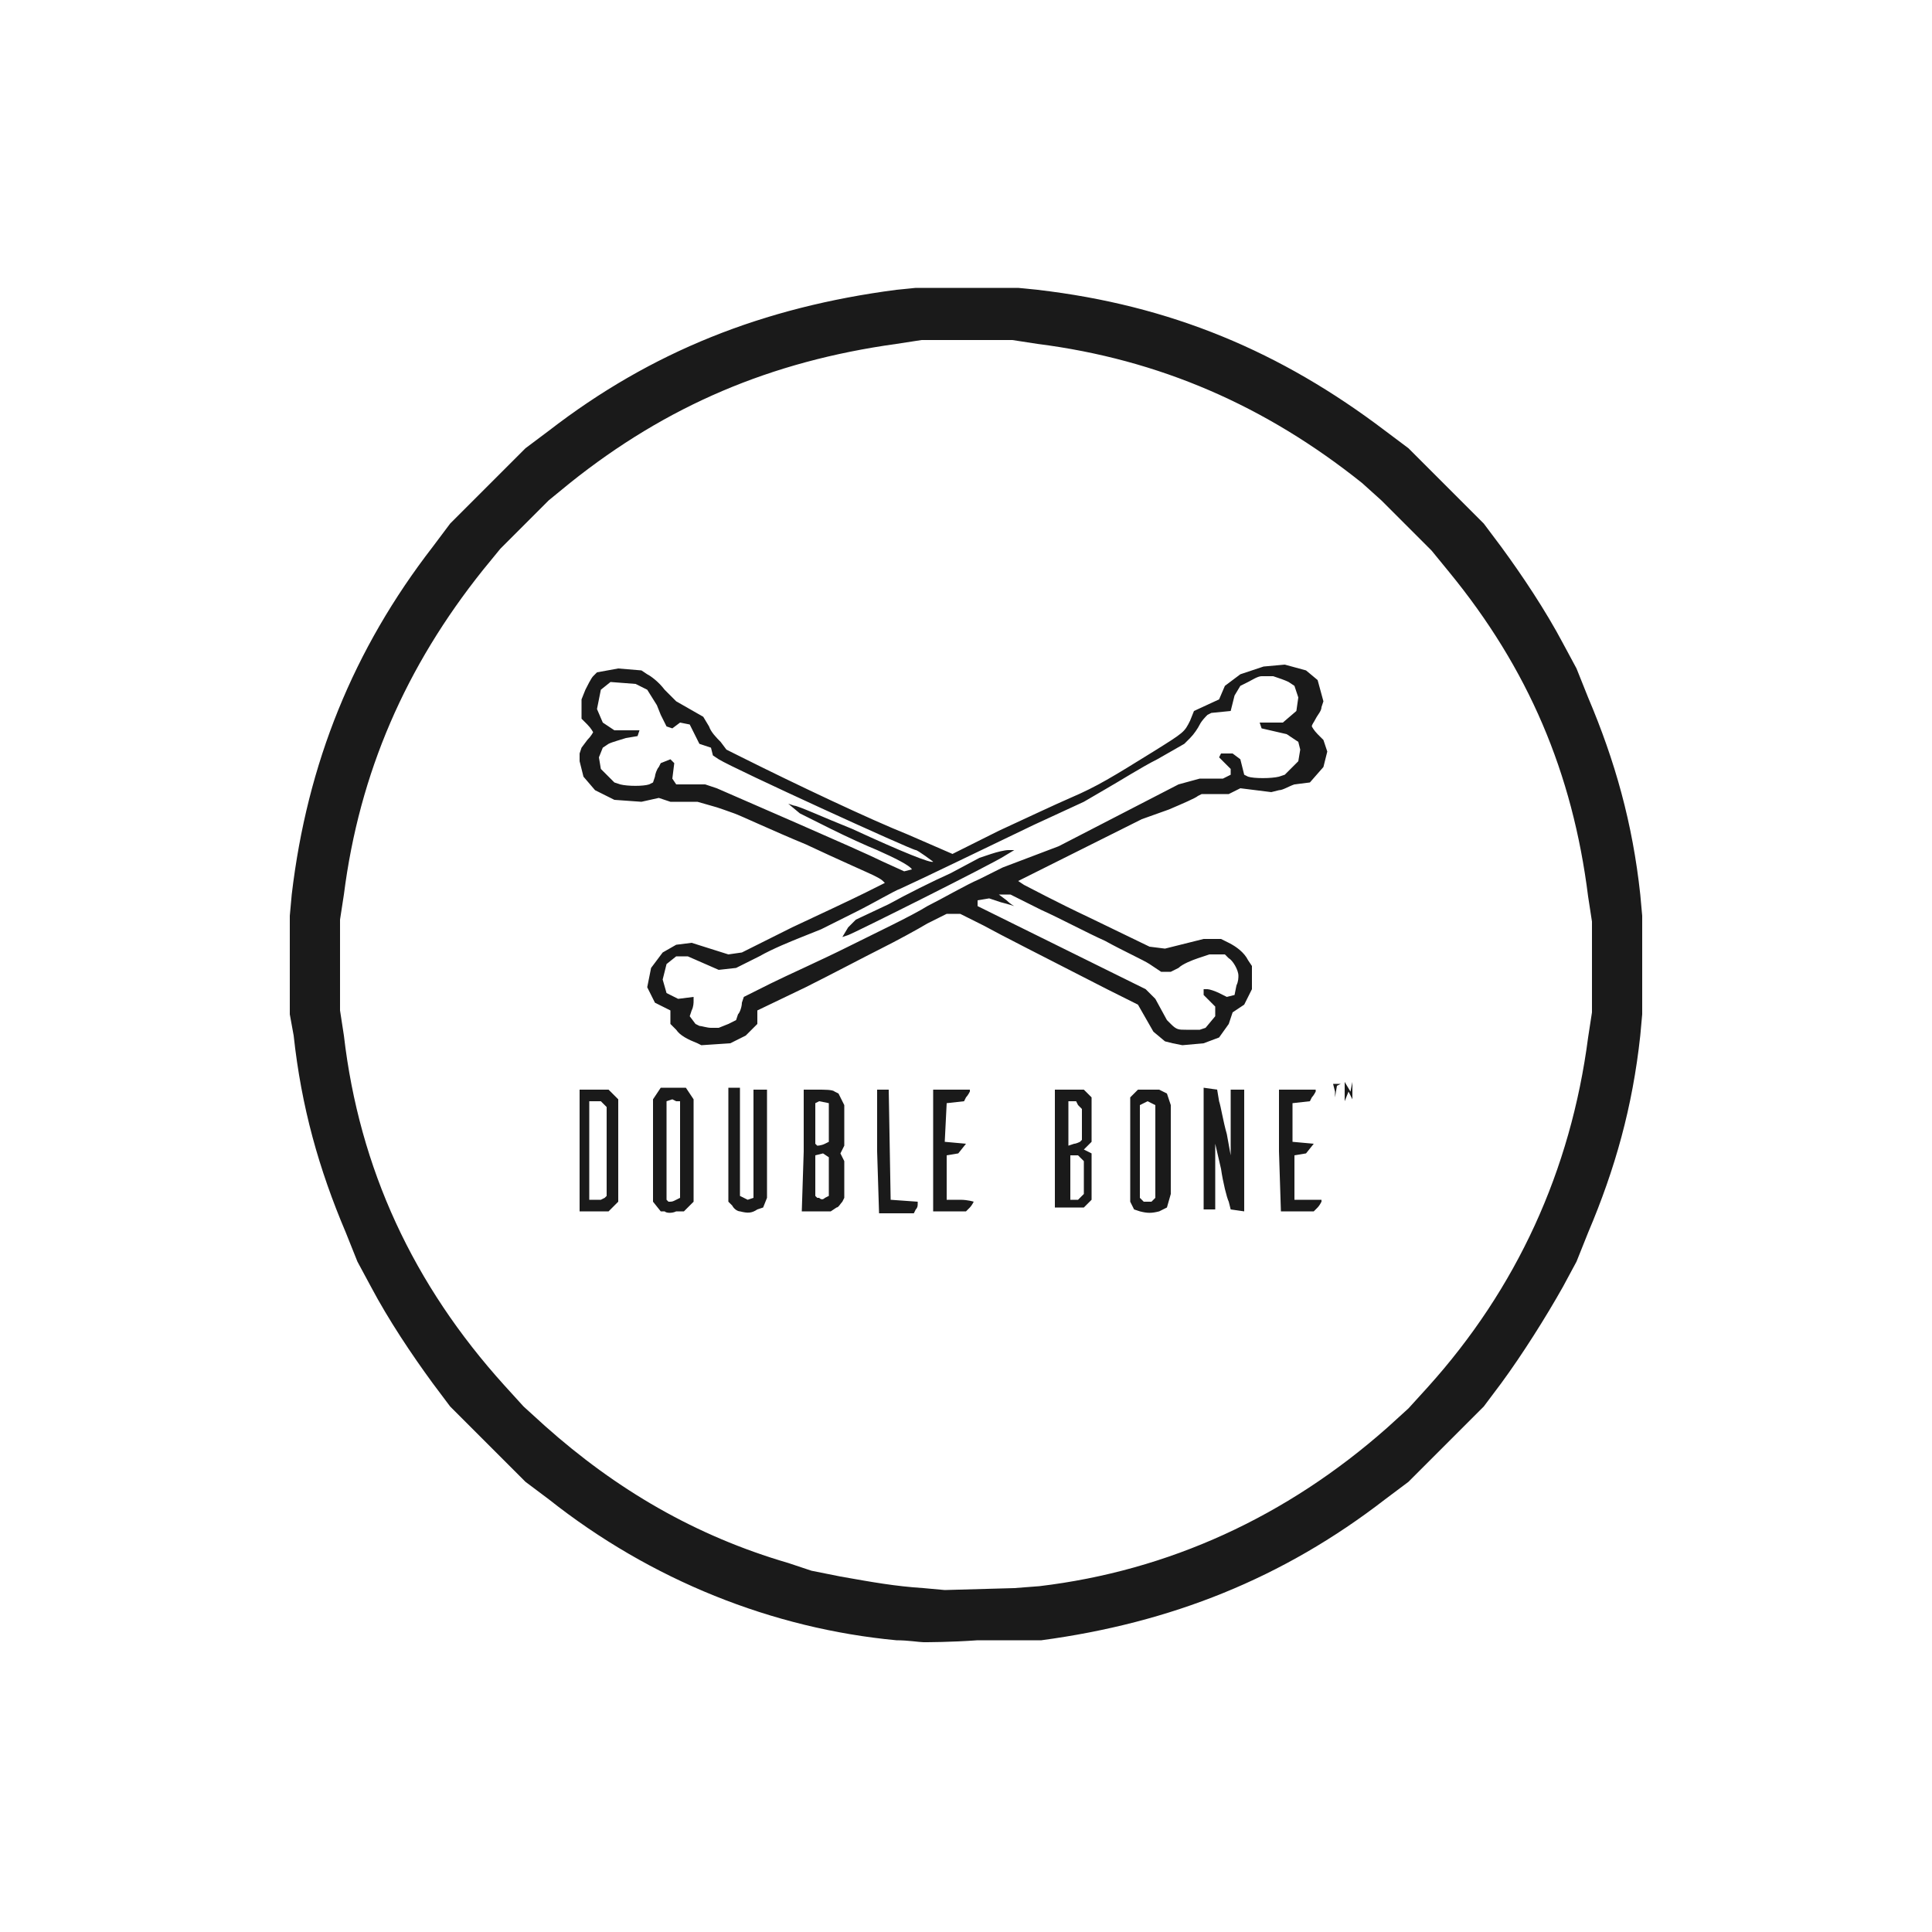 <?xml version="1.0" encoding="UTF-8"?> <svg xmlns:cc="http://creativecommons.org/ns#" xmlns:dc="http://purl.org/dc/elements/1.1/" xmlns:inkscape="http://www.inkscape.org/namespaces/inkscape" xmlns:rdf="http://www.w3.org/1999/02/22-rdf-syntax-ns#" xmlns:sodipodi="http://sodipodi.sourceforge.net/DTD/sodipodi-0.dtd" xmlns:svg="http://www.w3.org/2000/svg" xmlns="http://www.w3.org/2000/svg" xmlns:xlink="http://www.w3.org/1999/xlink" version="1.1" id="svg3934" inkscape:version="1.0.2-2 (e86c870879, 2021-01-15)" sodipodi:docname="BRAND-DOUBLE-BONE.svg" x="0px" y="0px" viewBox="0 0 100 100" style="enable-background:new 0 0 100 100;" xml:space="preserve"> <style type="text/css"> .st0{fill:#1A1A1A;} </style> <path id="path3932" class="st0" d="M47.8,85c-0.2,0-0.8-0.1-1.4-0.1c-6.4-0.6-12.7-3.1-18-7.3l-1.2-0.9l-3.9-3.9l-0.9-1.2 c-1.1-1.5-2.3-3.3-3.2-5l-0.7-1.3l-0.6-1.5c-1.4-3.3-2.3-6.5-2.7-10.2L15,52.5v-5.1l0.1-1.1c0.8-6.8,3.2-12.7,7.3-18l0.9-1.2 l3.9-3.9l1.2-0.9c5.3-4.1,11.1-6.4,18-7.3l1-0.1h5.3l1,0.1c6.9,0.8,12.6,3.2,18,7.3l1.2,0.9l3.9,3.9l0.9,1.2c1.1,1.5,2.3,3.3,3.2,5 l0.7,1.3l0.6,1.5c1.4,3.3,2.3,6.5,2.7,10.2l0.1,1.1v5.1l-0.1,1.1c-0.4,3.7-1.3,6.9-2.7,10.2l-0.6,1.5l-0.7,1.3 c-0.9,1.6-2.1,3.5-3.2,5l-0.9,1.2l-3.9,3.9l-1.2,0.9c-5.3,4.1-11.1,6.4-17.8,7.3L53,84.9l-2.4,0C49.2,85,48,85,47.8,85L47.8,85z M53.8,82.1c6.7-0.8,12.8-3.6,18-8.2l1.1-1l1-1.1c4.6-5.1,7.4-11.2,8.3-18.1l0.2-1.3v-4.7l-0.2-1.3c-0.8-6.4-3.1-11.8-7.2-16.8 l-0.9-1.1l-1.3-1.3l-1.3-1.3L70.5,25c-5-4-10.5-6.4-16.8-7.2l-1.3-0.2h-4.7l-1.3,0.2C39.9,18.7,34.5,21,29.5,25l-1.1,0.9l-2.5,2.5 l-0.9,1.1c-4,5-6.4,10.5-7.2,16.8l-0.2,1.3v4.7l0.2,1.3c0.8,6.9,3.6,12.9,8.3,18.1l1,1.1l1.1,1c3.7,3.3,7.8,5.7,12.6,7.1l1.2,0.4 l1.5,0.3c1.7,0.3,2.8,0.5,4.3,0.6l1.1,0.1l3.6-0.1L53.8,82.1z M34.4,62.7l-0.2,0l-0.4-0.5v-5.3l0.2-0.3l0.2-0.3h1.3l0.2,0.3l0.2,0.3 v5.3l-0.5,0.5l-0.4,0C34.8,62.8,34.5,62.8,34.4,62.7L34.4,62.7z M35,62.1l0.2-0.1V57L35,57l-0.2-0.1L34.5,57v5.1l0.1,0.1 C34.8,62.2,34.8,62.2,35,62.1L35,62.1z M38.3,62.7c-0.1,0-0.3-0.1-0.4-0.3l-0.2-0.2v-5.9h0.6l0,2.8l0,2.8l0.4,0.2L39,62l0-2.8l0-2.8 h0.7V62l-0.2,0.5l-0.3,0.1C38.9,62.8,38.7,62.8,38.3,62.7L38.3,62.7z M59,62.7l-0.3-0.1l-0.1-0.2l-0.1-0.2v-5.4l0.4-0.4h1.1l0.2,0.1 l0.2,0.1l0.1,0.3l0.1,0.3v4.6l-0.2,0.7L60,62.7C59.6,62.8,59.4,62.8,59,62.7L59,62.7z M59.7,62.1l0.1-0.1l0-2.4l0-2.4l-0.4-0.2 l-0.4,0.2l0,2.4l0,2.4l0.1,0.1l0.1,0.1h0.4L59.7,62.1z M30,59.6v-3.2h1.5l0.5,0.5v5.3l-0.5,0.5H30V59.6z M31.3,62l0.1-0.1v-4.6 L31.1,57h-0.6v5.1h0.6L31.3,62z M41.6,59.6v-3.2h0.7c0.4,0,0.8,0,0.9,0.1l0.2,0.1l0.3,0.6v2.1l-0.1,0.2l-0.1,0.2l0.1,0.2l0.1,0.2V62 l-0.1,0.2c-0.1,0.1-0.2,0.3-0.3,0.3L43,62.7l-1.5,0L41.6,59.6z M42.7,62l0.2-0.1v-2l-0.3-0.2l-0.4,0.1l0,1c0,0.5,0,1.1,0,1.1 l0.1,0.1h0.1C42.5,62.1,42.6,62.1,42.7,62L42.7,62z M42.7,59.2l0.2-0.1v-2L42.4,57l-0.2,0.1v2.1l0.1,0.1 C42.3,59.3,42.5,59.3,42.7,59.2L42.7,59.2z M45.4,59.6v-3.2H46l0.1,5.7l1.4,0.1v0.1c0,0.1,0,0.2-0.1,0.3l-0.1,0.2h-1.8L45.4,59.6z M48.3,59.6v-3.2h1.9l0,0.1c0,0-0.1,0.2-0.2,0.3L49.9,57l-0.9,0.1l-0.1,2l1.1,0.1l-0.4,0.5l-0.6,0.1v2.3l0.7,0 c0.4,0,0.7,0.1,0.7,0.1c0,0-0.1,0.2-0.2,0.3L50,62.7h-1.7L48.3,59.6z M54.6,59.6v-3.2h1.5l0.2,0.2l0.2,0.2v2.3l-0.2,0.2l-0.2,0.2 l0.2,0.1l0.2,0.1v2.4l-0.2,0.2l-0.2,0.2h-1.5V59.6z M55.9,62l0.2-0.2v-1.7l-0.3-0.3h-0.4v2.3h0.4L55.9,62z M55.9,59.1L56,59l0-0.8 l0-0.8l-0.2-0.2L55.7,57h-0.4v2.3l0.3-0.1C55.7,59.2,55.9,59.1,55.9,59.1L55.9,59.1z M62.3,59.5v-3.2l0.7,0.1l0.1,0.6 c0.1,0.3,0.2,1,0.4,1.7l0.2,1.1l0-1.7l0-1.7h0.7v6.3l-0.7-0.1l-0.1-0.4c-0.1-0.2-0.3-1-0.4-1.7l-0.3-1.3l0,1.7l0,1.7h-0.6L62.3,59.5 z M66.2,59.6v-3.2h1.9l0,0.1c0,0-0.1,0.2-0.2,0.3L67.8,57l-0.9,0.1v2l1.1,0.1l-0.4,0.5l-0.6,0.1v2.3l0.7,0l0.7,0v0.1 c0,0-0.1,0.2-0.2,0.3l-0.2,0.2h-1.7L66.2,59.6L66.2,59.6z M69.6,56.5l0-0.5l0.3,0.5l0.1-0.5l0,0.9l-0.2-0.4L69.6,57L69.6,56.5 L69.6,56.5z M69.1,56.5l-0.1-0.4l0.4,0l-0.2,0.1l-0.1,0.6L69.1,56.5L69.1,56.5z M36.1,54c-0.5-0.2-0.9-0.4-1.1-0.7L34.7,53v-0.7 l-0.4-0.2l-0.4-0.2l-0.4-0.8l0.1-0.5l0.1-0.5l0.3-0.4l0.3-0.4l0.7-0.4l0.8-0.1l1.9,0.6l0.7-0.1L41,48c1.5-0.7,3.2-1.5,3.8-1.8l1-0.5 l-0.1-0.1c-0.1-0.1-0.3-0.2-0.5-0.3c-0.2-0.1-1.8-0.8-3.5-1.6C40,43,38.3,42.2,38,42.1c-0.3-0.1-0.8-0.3-1.2-0.4l-0.7-0.2l-1.4,0 l-0.6-0.2l-0.9,0.2l-1.4-0.1l-1-0.5l-0.6-0.7l-0.1-0.4L30,39.4L30,39l0.1-0.3l0.3-0.4c0.2-0.2,0.3-0.4,0.3-0.4c0,0-0.1-0.2-0.3-0.4 l-0.3-0.3l0-0.5l0-0.5l0.2-0.5c0.1-0.2,0.3-0.6,0.4-0.7l0.2-0.2l1.1-0.2l1.2,0.1l0.3,0.2c0.2,0.1,0.6,0.4,0.9,0.8l0.6,0.6l1.4,0.8 l0.3,0.5c0.1,0.3,0.4,0.6,0.6,0.8l0.3,0.4l0.8,0.4c2.8,1.4,6.6,3.2,8.6,4l2.3,1l2.4-1.2c1.3-0.6,3-1.4,3.7-1.7 c1.4-0.6,2.2-1.1,4.3-2.4c1.6-1,1.6-1,1.9-1.6l0.2-0.5l1.3-0.6l0.3-0.7l0.4-0.3l0.4-0.3l1.2-0.4l1.1-0.1l1.1,0.3l0.6,0.5l0.3,1.1 l-0.1,0.3c0,0.2-0.2,0.4-0.3,0.6c-0.1,0.2-0.2,0.3-0.2,0.4c0,0,0.1,0.2,0.3,0.4l0.3,0.3l0.1,0.3l0.1,0.3l-0.1,0.4l-0.1,0.4l-0.7,0.8 L67,40.6c-0.3,0.1-0.6,0.3-0.8,0.3L65.8,41l-1.6-0.2l-0.6,0.3h-1.4l-0.2,0.1c-0.1,0.1-0.8,0.4-1.5,0.7l-1.4,0.5l-6.4,3.2l0.3,0.2 c0.2,0.1,1.7,0.9,3.4,1.7l3.1,1.5l0.8,0.1l2-0.5h0.9l0.4,0.2c0.4,0.2,0.8,0.5,1,0.9l0.2,0.3l0,0.6l0,0.6l-0.2,0.4l-0.2,0.4l-0.3,0.2 l-0.3,0.2l-0.1,0.3l-0.1,0.3l-0.5,0.7L62.3,54l-1.1,0.1L60.7,54l-0.4-0.1l-0.6-0.5L58.9,52l-1.6-0.8c-3.9-2-5.3-2.7-6.4-3.3 l-1.2-0.6L49,47.3l-1,0.5c-0.5,0.3-1.6,0.9-2.4,1.3c-0.8,0.4-2.5,1.3-3.9,2l-2.5,1.2L39.2,53l-0.3,0.3l-0.3,0.3L37.8,54l-1.5,0.1 L36.1,54L36.1,54z M62.1,53.3l0.3-0.1l0.5-0.6v-0.5l-0.6-0.6v-0.3h0.2c0.1,0,0.4,0.1,0.6,0.2l0.4,0.2l0.4-0.1L64,51 c0.1-0.2,0.1-0.4,0.1-0.5c0-0.3-0.3-0.8-0.5-0.9l-0.2-0.2h-0.8L62,49.6c-0.3,0.1-0.8,0.3-1,0.5l-0.4,0.2l-0.5,0l-0.6-0.4 c-0.3-0.2-1.4-0.7-2.3-1.2c-0.9-0.4-2.4-1.2-3.3-1.6l-1.6-0.8h-0.6l0.4,0.3c0.2,0.2,0.4,0.3,0.4,0.3c0,0-0.3-0.1-0.7-0.2l-0.6-0.2 l-0.6,0.1v0.3l8.7,4.3l0.5,0.5l0.6,1.1l0.2,0.2c0.3,0.3,0.4,0.3,0.8,0.3l0.3,0L62.1,53.3L62.1,53.3z M37.7,53l0.4-0.2l0.1-0.3 c0.1-0.1,0.2-0.4,0.2-0.6l0.1-0.3l1.4-0.7c0.8-0.4,2.6-1.2,4-1.9c1.4-0.7,3.3-1.6,4.1-2.1c0.8-0.4,2-1.1,2.7-1.4l1.2-0.6l2.9-1.1 l6.2-3.2l1.1-0.3h1.2l0.4-0.2v-0.3l-0.6-0.6l0.1-0.2h0.6l0.4,0.3l0.2,0.8l0.2,0.1c0.3,0.1,1.2,0.1,1.6,0l0.3-0.1l0.7-0.7l0.1-0.6 l-0.1-0.4L66.6,38l-1.3-0.3l-0.1-0.3l0.2,0c0.1,0,0.4,0,0.6,0l0.4,0l0.7-0.6l0.1-0.7l-0.2-0.6l-0.3-0.2c-0.2-0.1-0.5-0.2-0.8-0.3 L65.6,35L65.3,35c-0.2,0-0.5,0.2-0.7,0.3l-0.4,0.2l-0.3,0.5l-0.1,0.4l-0.1,0.4l-1,0.1l-0.2,0.1c-0.1,0.1-0.3,0.3-0.4,0.5 c-0.1,0.2-0.3,0.5-0.5,0.7l-0.3,0.3l-1.4,0.8c-0.8,0.4-1.9,1.1-2.6,1.5l-1.2,0.7l-2.6,1.2c-2.5,1.2-5.8,2.8-6.9,3.3 c-0.3,0.1-1.3,0.7-2.3,1.2l-1.8,0.9l-1,0.4c-0.5,0.2-1.5,0.6-2.2,1l-1.2,0.6l-0.9,0.1l-1.6-0.7H35l-0.5,0.4l-0.2,0.8l0.2,0.7 l0.6,0.3l0.8-0.1v0.2c0,0.1,0,0.3-0.1,0.5l-0.1,0.3L36,53l0.2,0.1c0.1,0,0.4,0.1,0.6,0.1l0.4,0L37.7,53L37.7,53z M43.9,48l0.4-0.4 l1.7-0.8c0.9-0.5,2.3-1.2,3.2-1.6l1.5-0.8l0.6-0.2c0.3-0.1,0.7-0.2,0.9-0.2l0.3,0l-0.5,0.3c-0.6,0.4-7.8,4-8.1,4.1l-0.3,0.1L43.9,48 z M47.2,45c-0.1-0.2-0.9-0.6-1.8-1c-0.5-0.2-1.6-0.7-2.4-1.1l-1.6-0.8l-0.6-0.5l0.3,0.1c0.2,0,1.5,0.6,3,1.2 c2.6,1.2,4.1,1.8,4.2,1.7c0,0-0.8-0.6-0.9-0.6c-0.2,0-9.4-4.2-10.2-4.7l-0.3-0.2l-0.1-0.4l-0.3-0.1l-0.3-0.1l-0.5-1l-0.5-0.1 l-0.4,0.3l-0.3-0.1L34.2,37l-0.2-0.5l-0.5-0.8l-0.6-0.3l-1.3-0.1l-0.5,0.4l-0.2,1l0.3,0.7l0.6,0.4h1.3L33,38.1l-0.6,0.1 c-0.3,0.1-0.7,0.2-0.9,0.3l-0.3,0.2L31,39.2l0.1,0.6l0.7,0.7l0.3,0.1c0.4,0.1,1.2,0.1,1.5,0l0.2-0.1l0.1-0.3c0-0.1,0.1-0.4,0.2-0.5 l0.1-0.2l0.5-0.2l0.1,0.1l0.1,0.1l-0.1,0.8l0.2,0.3l1.5,0l0.6,0.2c0.9,0.4,7.4,3.2,8.6,3.8l1.1,0.5L47.2,45L47.2,45L47.2,45z"></path> </svg> 